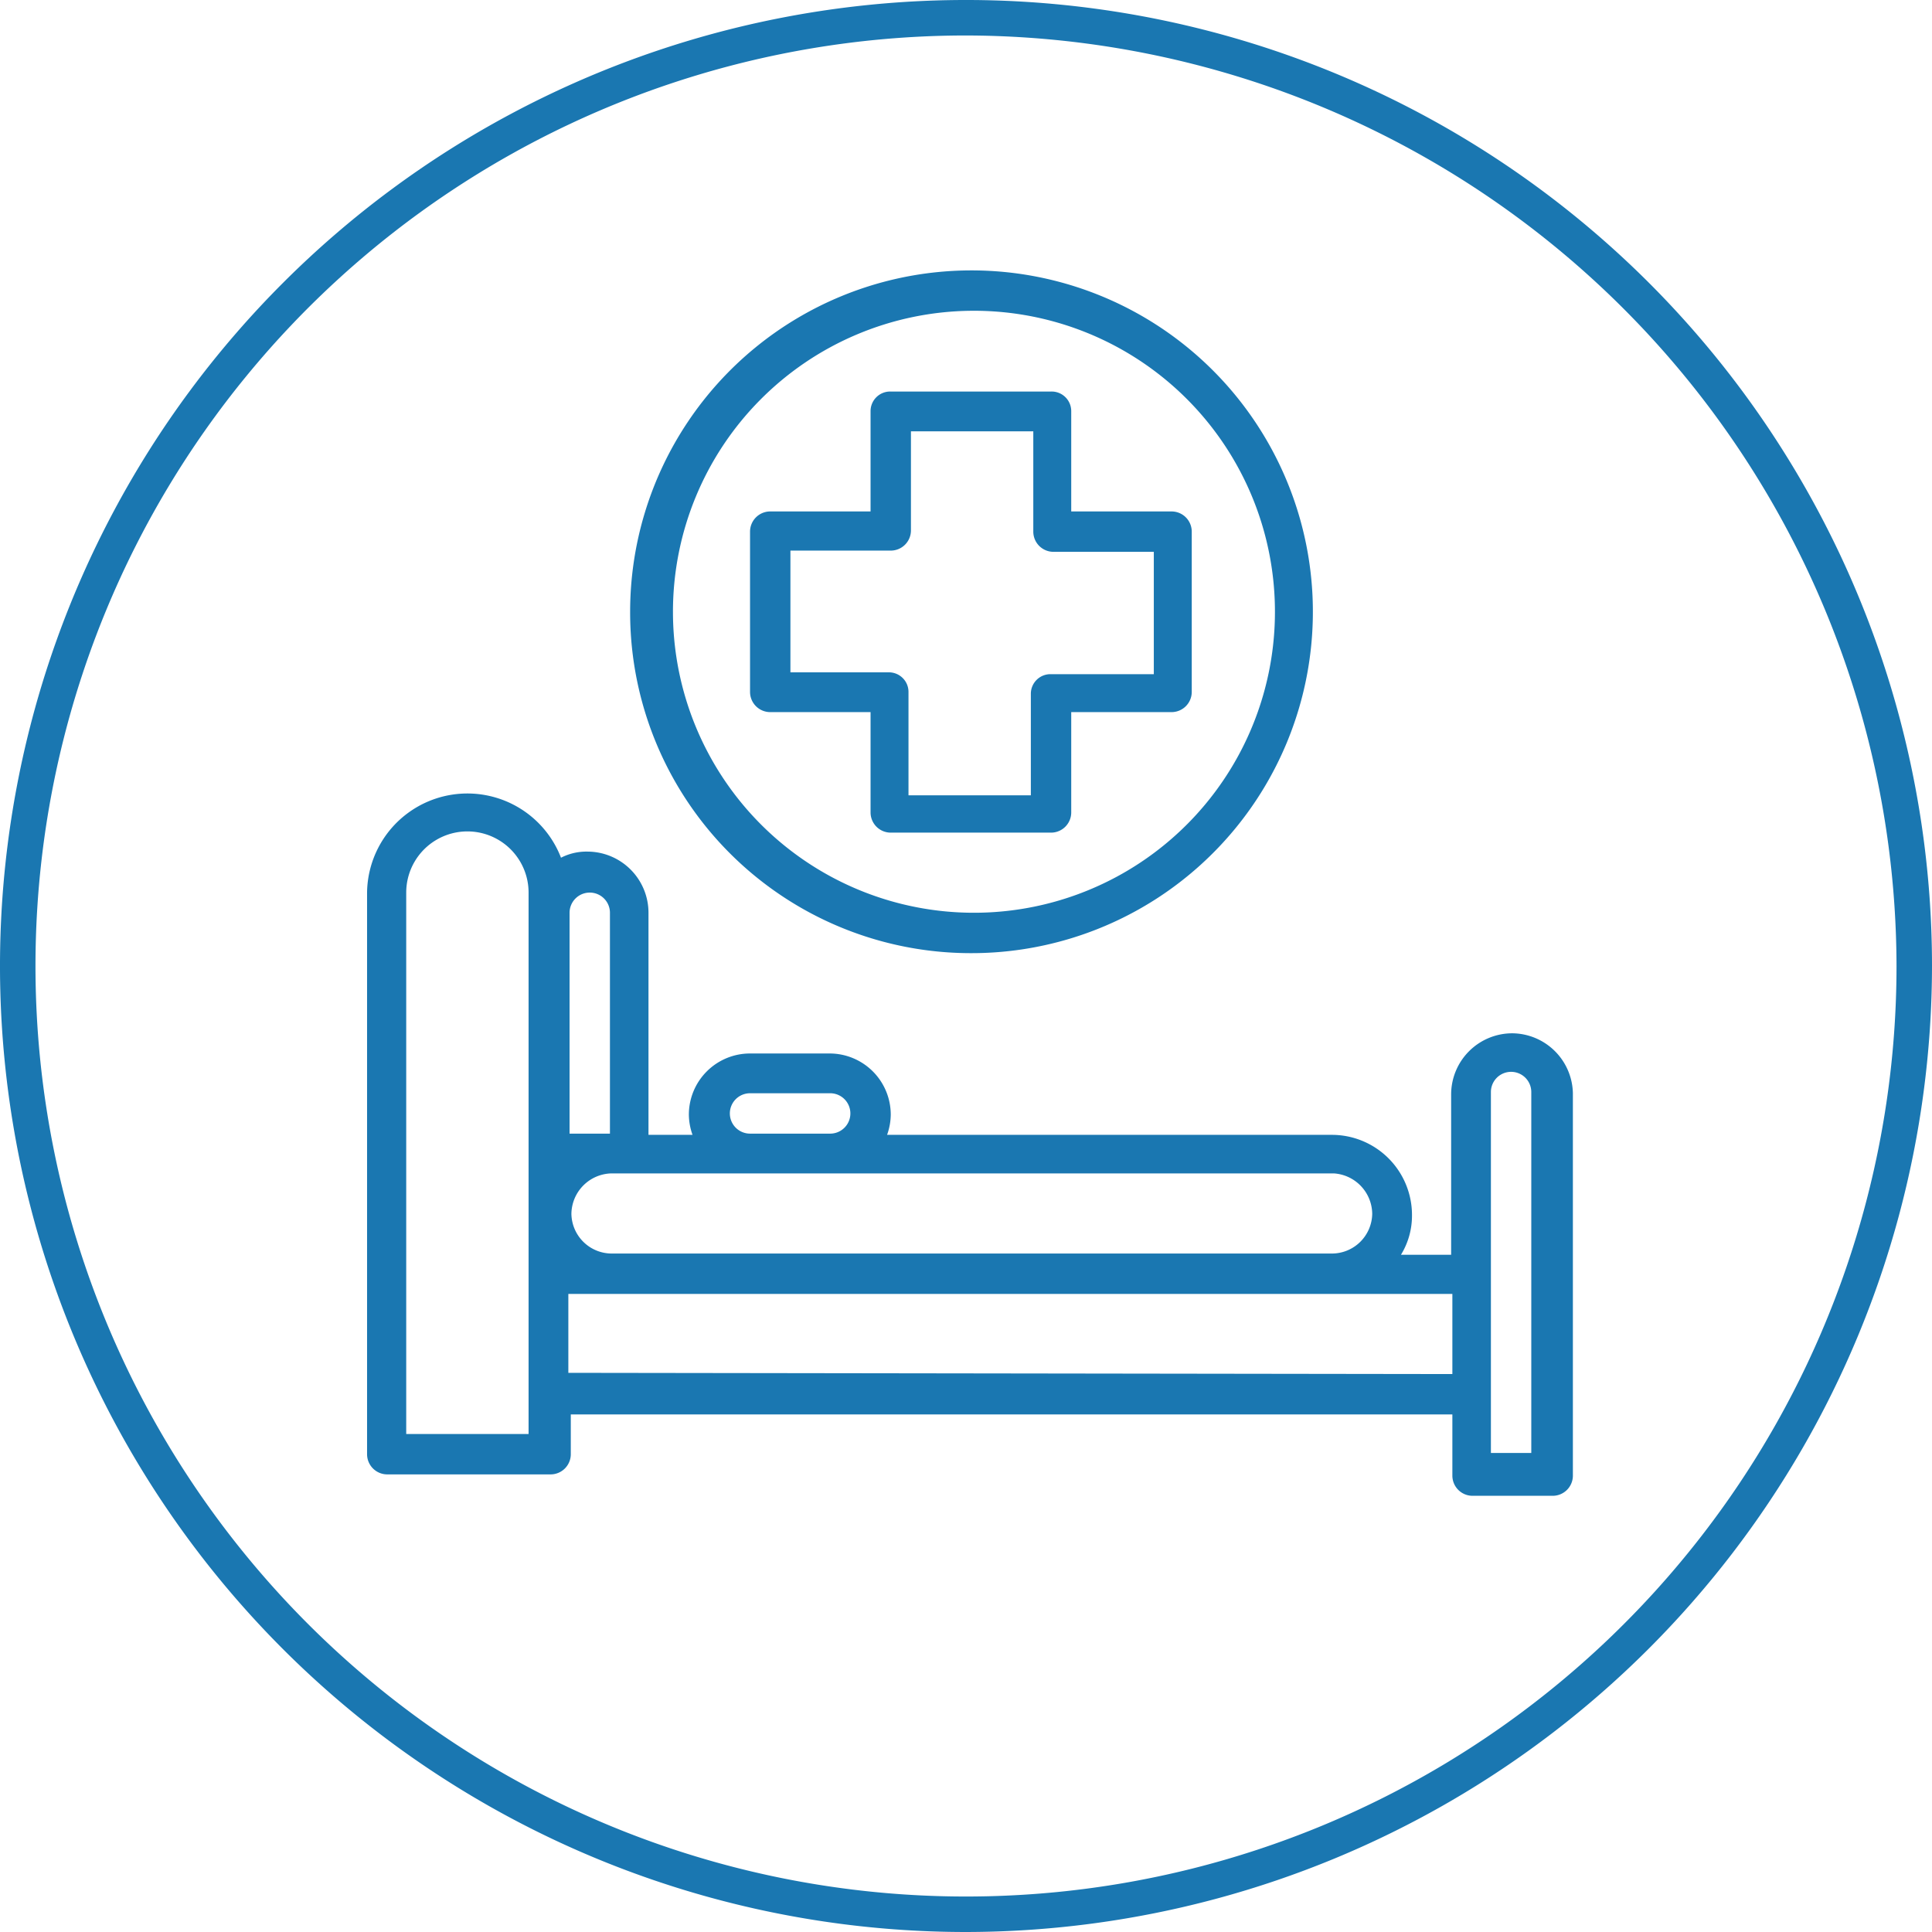 <svg xmlns="http://www.w3.org/2000/svg" viewBox="0 0 31.58 31.58"><defs><style>.cls-1{fill:#1a77b1;}</style></defs><title>Habitación</title><g id="Capa_2" data-name="Capa 2"><g id="Capa_1-2" data-name="Capa 1"><path class="cls-1" d="M15.79,31.58A15.79,15.79,0,1,1,31.58,15.79,15.81,15.81,0,0,1,15.79,31.58Zm0-31A15.21,15.21,0,1,0,31,15.79,15.24,15.24,0,0,0,15.79.58Z"/><path class="cls-1" d="M15.87,15.58A5.58,5.58,0,1,0,10.3,10,5.57,5.57,0,0,0,15.87,15.58Zm0-10.5A4.92,4.92,0,1,1,11,10,4.92,4.92,0,0,1,15.87,5.08Z"/><path class="cls-1" d="M24.72,16.89a1,1,0,0,0-1,1v2.62H22.9a1.22,1.22,0,0,0,.18-.65,1.31,1.31,0,0,0-1.31-1.31H14.5a1,1,0,0,0,.06-.33,1,1,0,0,0-1-1H12.26a1,1,0,0,0-1,1,1,1,0,0,0,.06.33h-.72V14.92a1,1,0,0,0-1-1,.91.91,0,0,0-.43.1A1.64,1.64,0,0,0,6,14.59v9.18a.33.33,0,0,0,.33.33H9a.33.33,0,0,0,.33-.33v-.65H23.74v1a.33.33,0,0,0,.33.33h1.31a.33.33,0,0,0,.33-.33V17.87A1,1,0,0,0,24.72,16.89Zm-2.29,2.95a.66.66,0,0,1-.66.65H10a.66.66,0,0,1-.66-.65.67.67,0,0,1,.66-.66h11.8A.67.67,0,0,1,22.43,19.84ZM11.93,18.2a.33.33,0,0,1,.33-.33h1.31a.33.33,0,0,1,0,.66H12.26A.33.33,0,0,1,11.93,18.2ZM9.64,14.59a.33.33,0,0,1,.33.33v3.61H9.31V14.92A.33.33,0,0,1,9.64,14.59Zm-1,8.85h-2V14.59a1,1,0,0,1,2,0Zm.65-1V21.15H23.74v1.31Zm15.74,1.31h-.66v-5.9a.33.33,0,1,1,.66,0Z"/><path class="cls-1" d="M14.23,11.64v1.64a.33.33,0,0,0,.33.33h2.62a.33.33,0,0,0,.33-.33V11.64h1.64a.33.33,0,0,0,.33-.33V8.69a.33.33,0,0,0-.33-.33H17.51V6.72a.32.32,0,0,0-.33-.32H14.56a.32.32,0,0,0-.33.32V8.36H12.59a.33.33,0,0,0-.33.33v2.62a.33.33,0,0,0,.33.33ZM12.92,9h1.64a.33.33,0,0,0,.33-.33V7.05h2V8.69a.33.33,0,0,0,.33.33h1.64v2H17.18a.32.32,0,0,0-.33.32V13h-2V11.31a.32.32,0,0,0-.33-.32H12.92Z"/></g></g></svg>